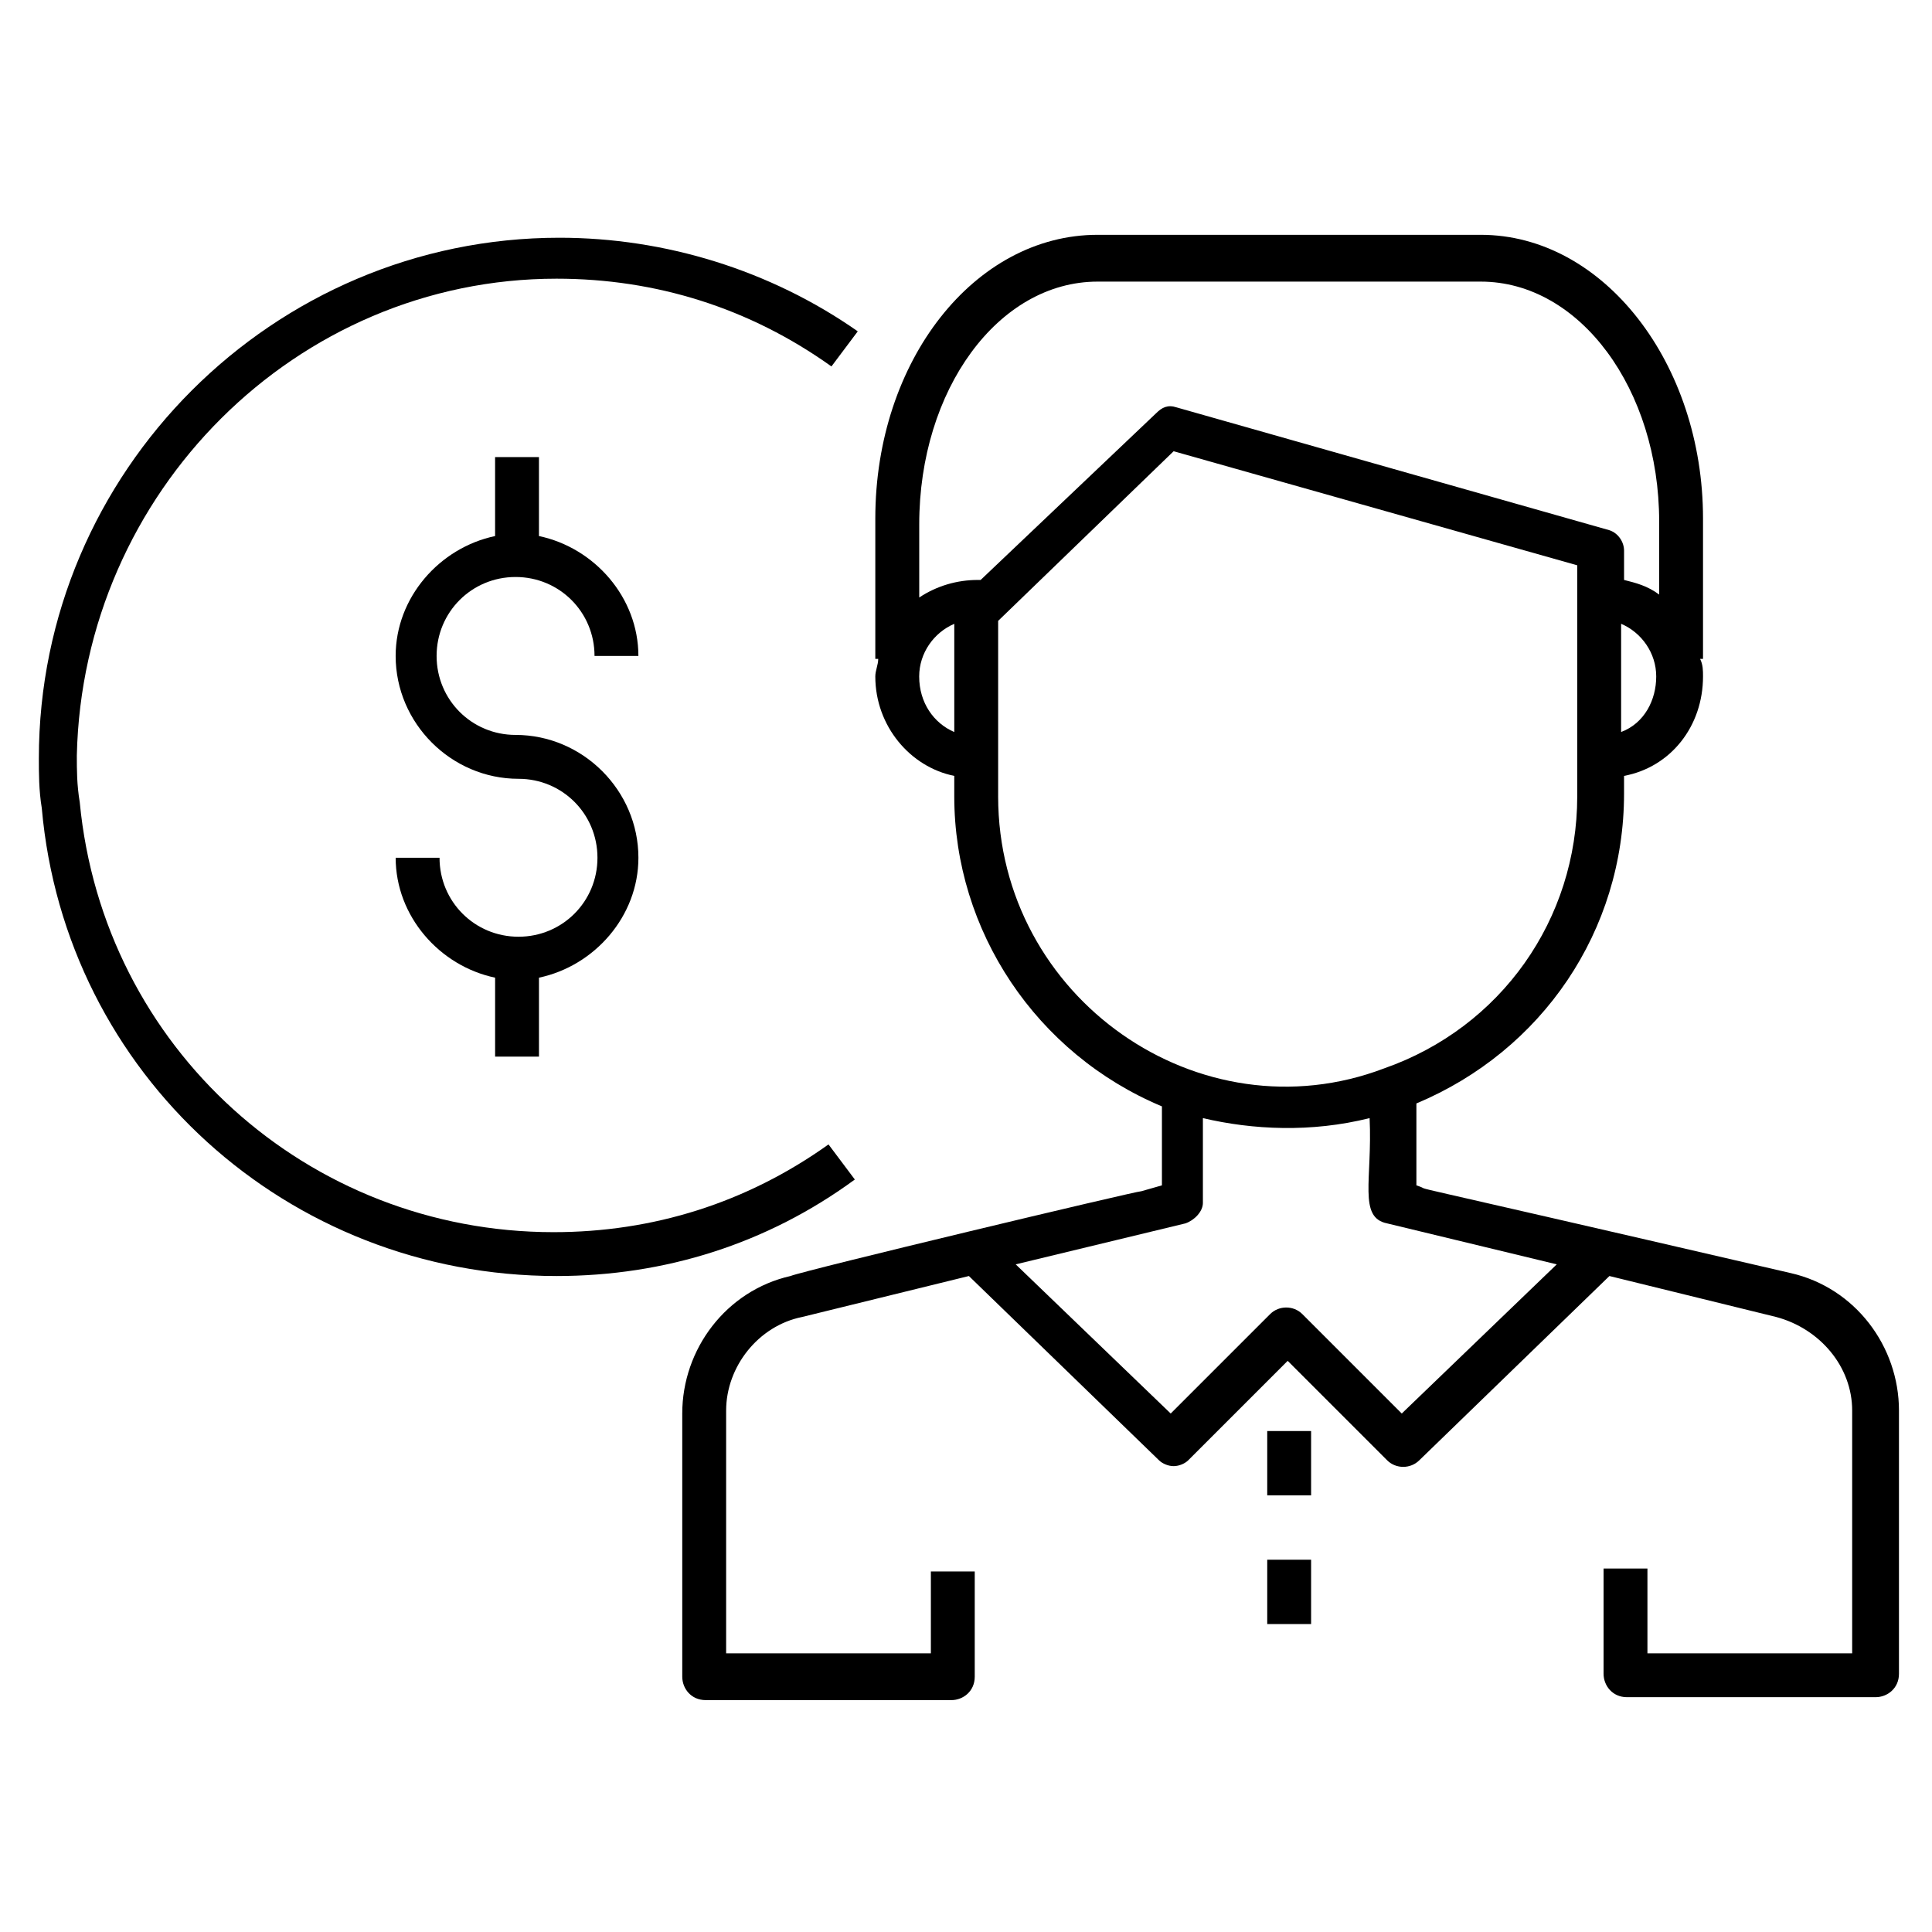 <?xml version="1.0" encoding="UTF-8"?>
<!-- Uploaded to: ICON Repo, www.svgrepo.com, Generator: ICON Repo Mixer Tools -->
<svg fill="#000000" width="800px" height="800px" version="1.1" viewBox="144 144 512 512" xmlns="http://www.w3.org/2000/svg">
 <g>
  <path d="m291.48 482.16c28.68 0 55.805-8.527 79.059-25.578l-6.977-9.301c-21.703 15.5-46.504 23.254-72.859 23.254-65.109 0-119.36-48.832-125.57-113.94-0.773-4.652-0.773-8.527-0.773-12.402 1.555-69.762 58.137-126.34 127.12-126.34 26.352 0 51.156 7.75 72.859 23.254l6.977-9.301c-23.254-16.277-51.156-24.805-79.059-24.805-75.957 0-137.96 62.008-137.96 137.96 0 3.875 0 8.527 0.773 13.176 6.199 70.535 65.105 124.02 136.41 124.02z"/>
  <path d="m519.36 458.13v-21.703c33.328-13.953 55.031-45.73 55.031-82.16v-4.648c12.402-2.324 20.926-13.176 20.926-26.352 0-1.551 0-3.102-0.773-4.652h0.773v-37.203c0-41.078-26.352-75.184-58.906-75.184h-101.54c-32.555 0-58.906 33.328-58.906 75.184v37.203h0.773c0 1.551-0.773 3.102-0.773 4.652 0 13.176 9.301 24.027 20.926 26.352v5.426c0 35.652 21.703 68.207 55.031 82.16v20.926l-5.426 1.551c-1.551 0-89.137 20.926-93.012 22.477-17.051 3.875-28.68 19.379-28.68 36.43v69.758c0 3.102 2.324 6.199 6.199 6.199l65.113 0.004c3.102 0 6.199-2.324 6.199-6.199v-27.902h-11.625v21.699h-54.258v-64.332c0-11.625 8.527-22.477 20.152-24.805l44.18-10.852 50.383 48.832c0.773 0.773 2.324 1.551 3.875 1.551s3.102-0.773 3.875-1.551l26.352-26.352 26.352 26.352c2.324 2.324 6.199 2.324 8.527 0l50.383-48.832 44.18 10.852c11.625 3.102 20.152 13.176 20.152 24.805v64.332h-54.258v-22.477h-11.625v27.902c0 3.102 2.324 6.199 6.199 6.199h65.883c3.102 0 6.199-2.324 6.199-6.199v-69.758c0-17.051-11.625-32.555-28.68-36.43-117.04-27.129-92.23-20.926-99.207-23.254zm54.254-120.14v-28.68c5.426 2.324 9.301 7.75 9.301 13.953 0.004 6.199-3.098 12.398-9.301 14.727zm-138.74-119.36h101.54c26.352 0 47.281 28.68 47.281 63.559v19.379c-3.102-2.324-6.199-3.102-9.301-3.875v-7.75c0-2.324-1.551-4.652-3.875-5.426l-114.71-32.555c-2.324-0.773-3.875 0-5.426 1.551l-46.504 44.18h-0.773c-5.426 0-10.852 1.551-15.5 4.652v-19.379c-0.004-35.66 20.922-64.336 47.277-64.336zm-47.281 104.64c0-6.199 3.875-11.625 9.301-13.953v28.68c-5.426-2.328-9.301-7.75-9.301-14.727zm20.926 31.777v-46.508l46.504-44.957 106.96 30.23v61.234c0 32.555-20.152 61.23-51.156 72.082-48.828 18.605-102.31-18.602-102.31-72.082zm148.04 124.02-41.078 39.531-26.352-26.352c-2.324-2.324-6.199-2.324-8.527 0l-26.352 26.352-41.078-39.531 44.957-10.852c2.324-0.773 4.652-3.102 4.652-5.426v-22.477c13.176 3.102 28.68 3.875 44.18 0 0.773 16.277-3.102 26.352 4.652 27.902z"/>
  <path d="m479.83 523.24h11.625v17.051h-11.625z"/>
  <path d="m479.83 557.34h11.625v17.051h-11.625z"/>
  <path d="m280.63 296.91c11.625 0 20.926 9.301 20.926 20.926h11.625c0-15.5-11.625-28.68-26.352-31.777v-20.926h-11.625v20.926c-14.727 3.102-26.352 16.277-26.352 31.777 0 17.828 14.727 32.555 32.555 32.555 11.625 0 20.926 9.301 20.926 20.926s-9.301 20.926-20.926 20.926-20.926-9.301-20.926-20.926h-11.625c0 15.5 11.625 28.68 26.352 31.777v20.926h11.625v-20.926c14.727-3.102 26.352-16.277 26.352-31.777 0-17.828-14.727-32.555-32.555-32.555-11.625 0-20.926-9.301-20.926-20.926s9.301-20.926 20.926-20.926z"/>
 </g>
</svg>